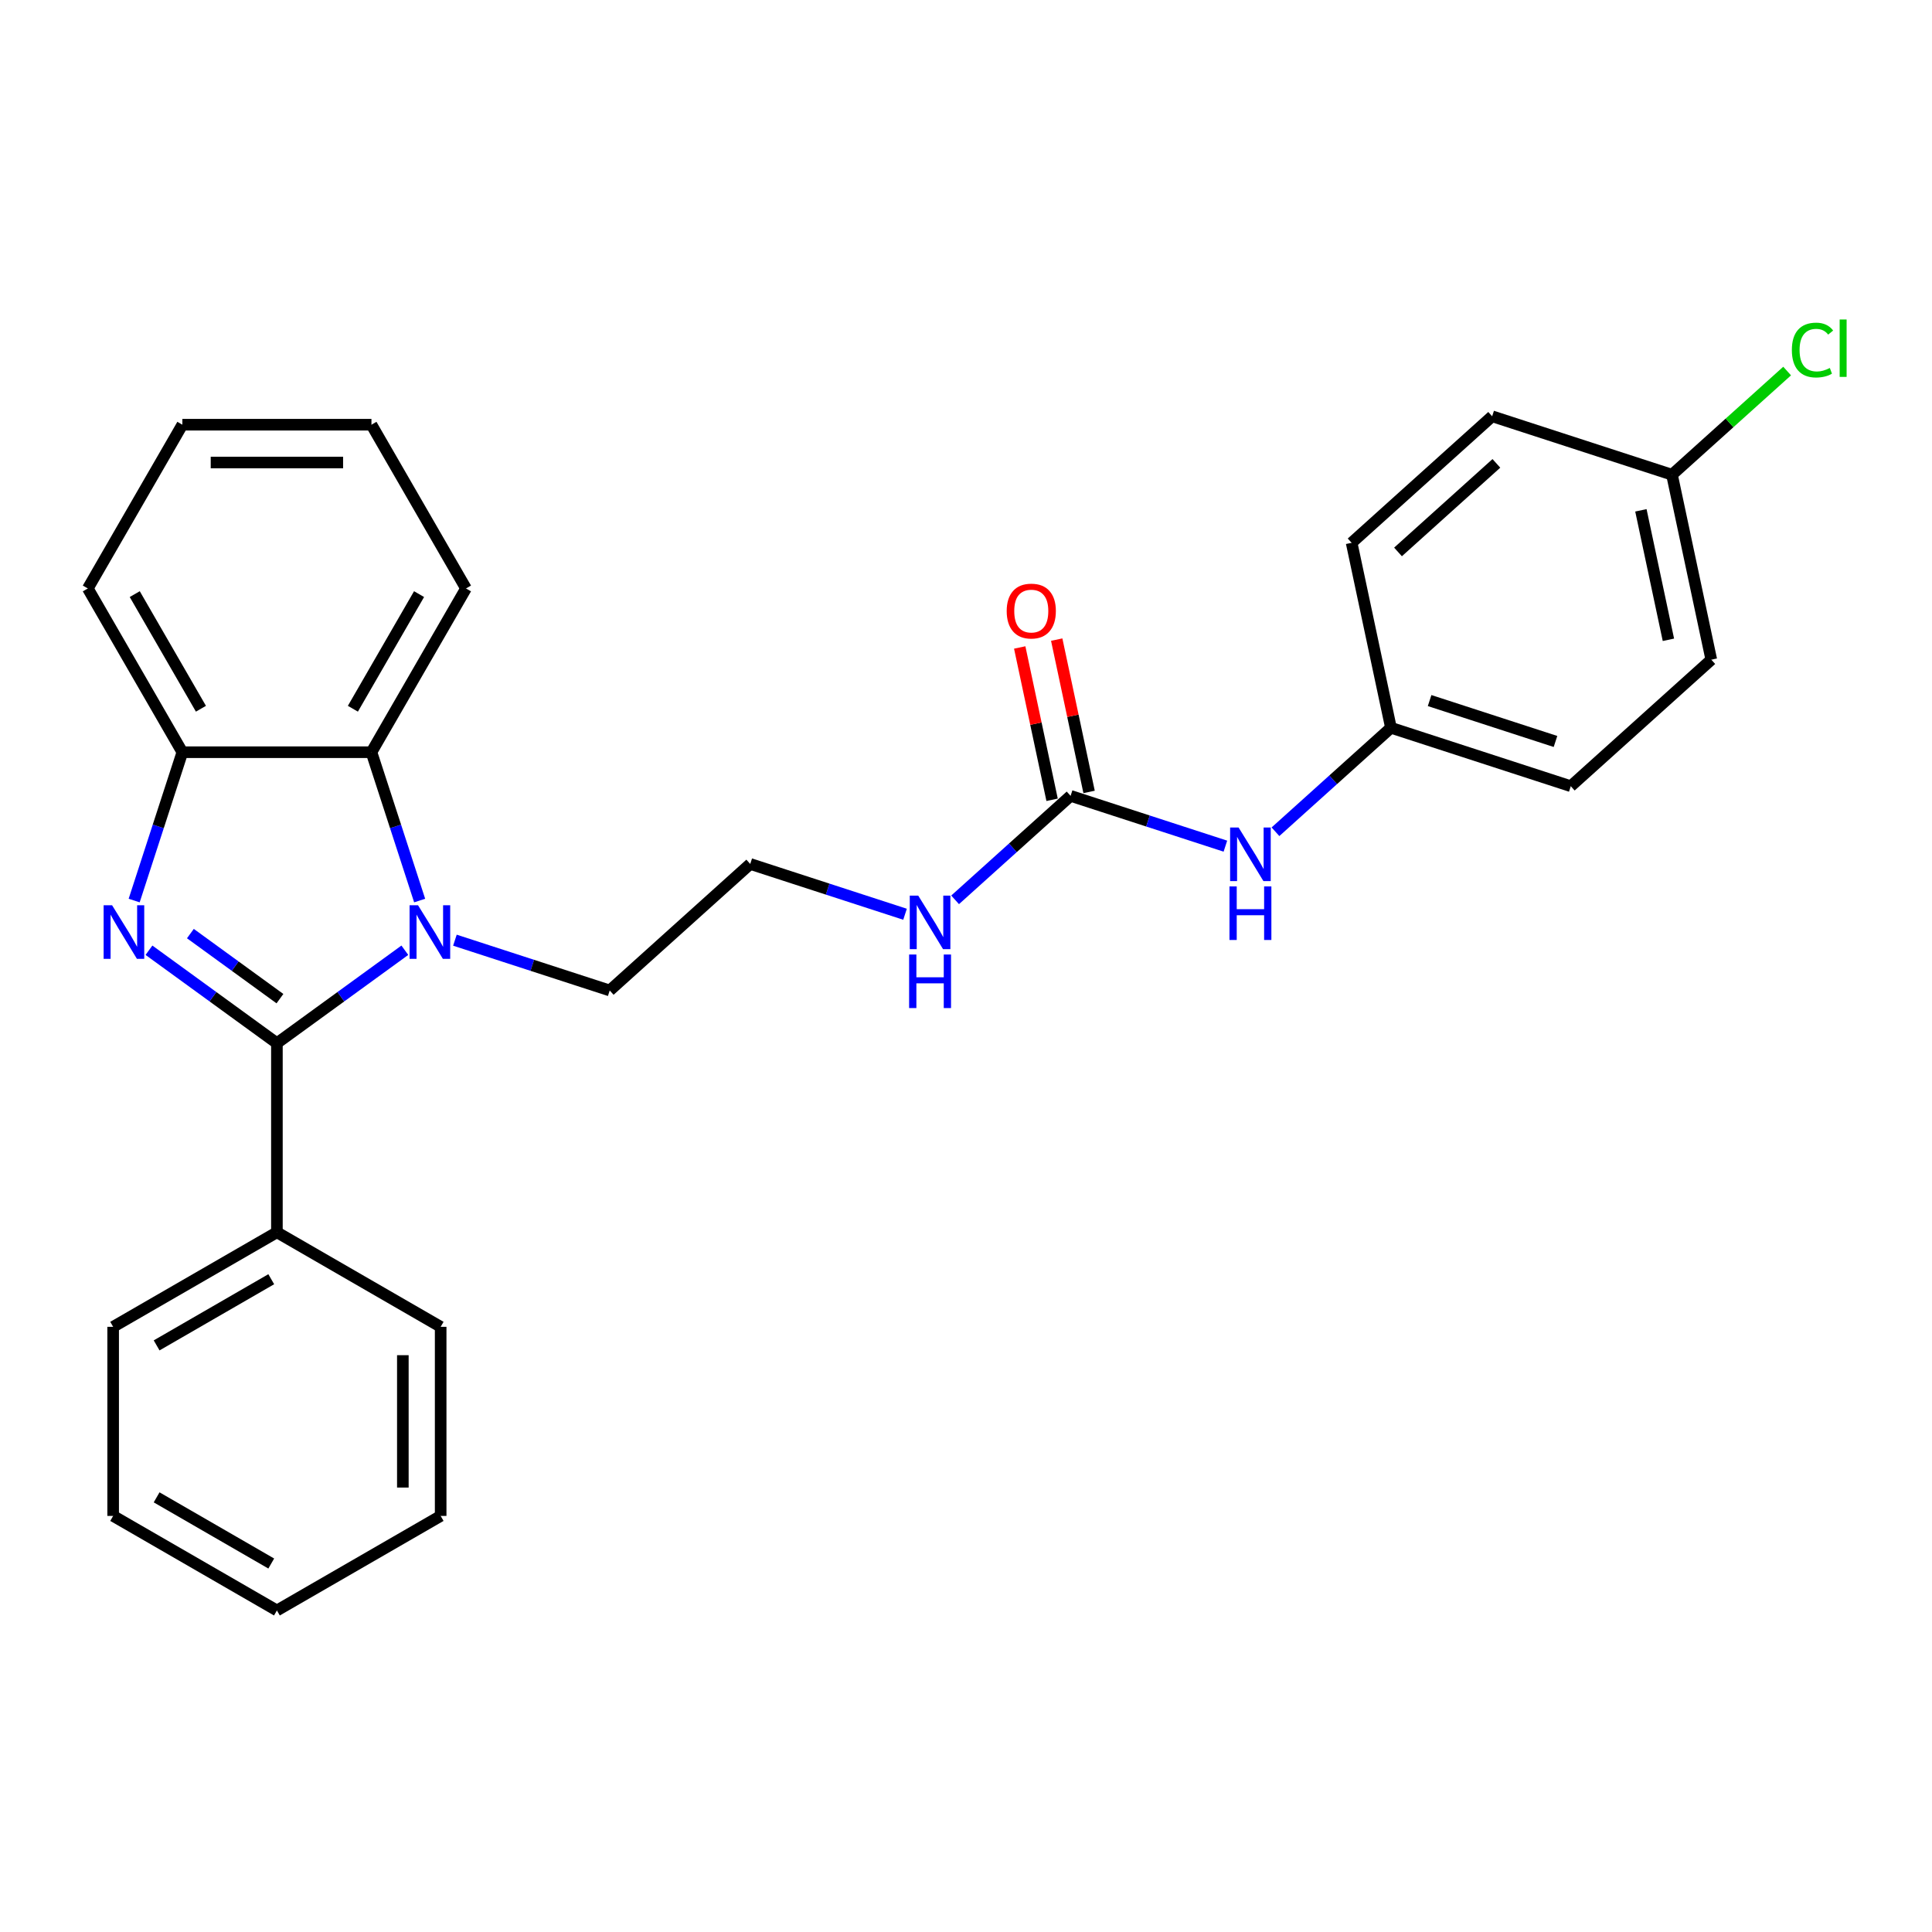 <?xml version='1.0' encoding='iso-8859-1'?>
<svg version='1.1' baseProfile='full'
              xmlns='http://www.w3.org/2000/svg'
                      xmlns:rdkit='http://www.rdkit.org/xml'
                      xmlns:xlink='http://www.w3.org/1999/xlink'
                  xml:space='preserve'
width='1000px' height='1000px' viewBox='0 0 1000 1000'>
<!-- END OF HEADER -->
<rect style='opacity:1.0;fill:#FFFFFF;stroke:none' width='1000' height='1000' x='0' y='0'> </rect>
<path class='bond-0' d='M 143.327,539.955 L 110.216,515.898' style='fill:none;fill-rule:evenodd;stroke:#000000;stroke-width:6px;stroke-linecap:butt;stroke-linejoin:miter;stroke-opacity:1' />
<path class='bond-0' d='M 110.216,515.898 L 77.105,491.842' style='fill:none;fill-rule:evenodd;stroke:#0000FF;stroke-width:6px;stroke-linecap:butt;stroke-linejoin:miter;stroke-opacity:1' />
<path class='bond-0' d='M 144.899,516.902 L 121.721,500.062' style='fill:none;fill-rule:evenodd;stroke:#000000;stroke-width:6px;stroke-linecap:butt;stroke-linejoin:miter;stroke-opacity:1' />
<path class='bond-0' d='M 121.721,500.062 L 98.543,483.223' style='fill:none;fill-rule:evenodd;stroke:#0000FF;stroke-width:6px;stroke-linecap:butt;stroke-linejoin:miter;stroke-opacity:1' />
<path class='bond-1' d='M 143.327,539.955 L 176.438,515.898' style='fill:none;fill-rule:evenodd;stroke:#000000;stroke-width:6px;stroke-linecap:butt;stroke-linejoin:miter;stroke-opacity:1' />
<path class='bond-1' d='M 176.438,515.898 L 209.548,491.842' style='fill:none;fill-rule:evenodd;stroke:#0000FF;stroke-width:6px;stroke-linecap:butt;stroke-linejoin:miter;stroke-opacity:1' />
<path class='bond-6' d='M 143.327,539.955 L 143.327,637.827' style='fill:none;fill-rule:evenodd;stroke:#000000;stroke-width:6px;stroke-linecap:butt;stroke-linejoin:miter;stroke-opacity:1' />
<path class='bond-3' d='M 69.444,466.122 L 81.918,427.734' style='fill:none;fill-rule:evenodd;stroke:#0000FF;stroke-width:6px;stroke-linecap:butt;stroke-linejoin:miter;stroke-opacity:1' />
<path class='bond-3' d='M 81.918,427.734 L 94.391,389.345' style='fill:none;fill-rule:evenodd;stroke:#000000;stroke-width:6px;stroke-linecap:butt;stroke-linejoin:miter;stroke-opacity:1' />
<path class='bond-2' d='M 217.209,466.122 L 204.736,427.734' style='fill:none;fill-rule:evenodd;stroke:#0000FF;stroke-width:6px;stroke-linecap:butt;stroke-linejoin:miter;stroke-opacity:1' />
<path class='bond-2' d='M 204.736,427.734 L 192.263,389.345' style='fill:none;fill-rule:evenodd;stroke:#000000;stroke-width:6px;stroke-linecap:butt;stroke-linejoin:miter;stroke-opacity:1' />
<path class='bond-9' d='M 235.465,486.638 L 275.527,499.654' style='fill:none;fill-rule:evenodd;stroke:#0000FF;stroke-width:6px;stroke-linecap:butt;stroke-linejoin:miter;stroke-opacity:1' />
<path class='bond-9' d='M 275.527,499.654 L 315.589,512.671' style='fill:none;fill-rule:evenodd;stroke:#000000;stroke-width:6px;stroke-linecap:butt;stroke-linejoin:miter;stroke-opacity:1' />
<path class='bond-18' d='M 192.263,389.345 L 241.199,304.586' style='fill:none;fill-rule:evenodd;stroke:#000000;stroke-width:6px;stroke-linecap:butt;stroke-linejoin:miter;stroke-opacity:1' />
<path class='bond-18' d='M 182.651,366.844 L 216.906,307.512' style='fill:none;fill-rule:evenodd;stroke:#000000;stroke-width:6px;stroke-linecap:butt;stroke-linejoin:miter;stroke-opacity:1' />
<path class='bond-27' d='M 192.263,389.345 L 94.391,389.345' style='fill:none;fill-rule:evenodd;stroke:#000000;stroke-width:6px;stroke-linecap:butt;stroke-linejoin:miter;stroke-opacity:1' />
<path class='bond-19' d='M 94.391,389.345 L 45.455,304.586' style='fill:none;fill-rule:evenodd;stroke:#000000;stroke-width:6px;stroke-linecap:butt;stroke-linejoin:miter;stroke-opacity:1' />
<path class='bond-19' d='M 104.002,366.844 L 69.747,307.512' style='fill:none;fill-rule:evenodd;stroke:#000000;stroke-width:6px;stroke-linecap:butt;stroke-linejoin:miter;stroke-opacity:1' />
<path class='bond-4' d='M 554.137,411.937 L 524.249,438.848' style='fill:none;fill-rule:evenodd;stroke:#000000;stroke-width:6px;stroke-linecap:butt;stroke-linejoin:miter;stroke-opacity:1' />
<path class='bond-4' d='M 524.249,438.848 L 494.362,465.759' style='fill:none;fill-rule:evenodd;stroke:#0000FF;stroke-width:6px;stroke-linecap:butt;stroke-linejoin:miter;stroke-opacity:1' />
<path class='bond-5' d='M 554.137,411.937 L 594.198,424.954' style='fill:none;fill-rule:evenodd;stroke:#000000;stroke-width:6px;stroke-linecap:butt;stroke-linejoin:miter;stroke-opacity:1' />
<path class='bond-5' d='M 594.198,424.954 L 634.26,437.971' style='fill:none;fill-rule:evenodd;stroke:#0000FF;stroke-width:6px;stroke-linecap:butt;stroke-linejoin:miter;stroke-opacity:1' />
<path class='bond-7' d='M 563.71,409.902 L 555.331,370.482' style='fill:none;fill-rule:evenodd;stroke:#000000;stroke-width:6px;stroke-linecap:butt;stroke-linejoin:miter;stroke-opacity:1' />
<path class='bond-7' d='M 555.331,370.482 L 546.952,331.062' style='fill:none;fill-rule:evenodd;stroke:#FF0000;stroke-width:6px;stroke-linecap:butt;stroke-linejoin:miter;stroke-opacity:1' />
<path class='bond-7' d='M 544.563,413.972 L 536.184,374.552' style='fill:none;fill-rule:evenodd;stroke:#000000;stroke-width:6px;stroke-linecap:butt;stroke-linejoin:miter;stroke-opacity:1' />
<path class='bond-7' d='M 536.184,374.552 L 527.805,335.131' style='fill:none;fill-rule:evenodd;stroke:#FF0000;stroke-width:6px;stroke-linecap:butt;stroke-linejoin:miter;stroke-opacity:1' />
<path class='bond-10' d='M 660.177,430.514 L 690.064,403.603' style='fill:none;fill-rule:evenodd;stroke:#0000FF;stroke-width:6px;stroke-linecap:butt;stroke-linejoin:miter;stroke-opacity:1' />
<path class='bond-10' d='M 690.064,403.603 L 719.951,376.692' style='fill:none;fill-rule:evenodd;stroke:#000000;stroke-width:6px;stroke-linecap:butt;stroke-linejoin:miter;stroke-opacity:1' />
<path class='bond-20' d='M 143.327,637.827 L 58.567,686.763' style='fill:none;fill-rule:evenodd;stroke:#000000;stroke-width:6px;stroke-linecap:butt;stroke-linejoin:miter;stroke-opacity:1' />
<path class='bond-20' d='M 140.4,662.119 L 81.068,696.375' style='fill:none;fill-rule:evenodd;stroke:#000000;stroke-width:6px;stroke-linecap:butt;stroke-linejoin:miter;stroke-opacity:1' />
<path class='bond-21' d='M 143.327,637.827 L 228.086,686.763' style='fill:none;fill-rule:evenodd;stroke:#000000;stroke-width:6px;stroke-linecap:butt;stroke-linejoin:miter;stroke-opacity:1' />
<path class='bond-8' d='M 468.445,473.216 L 428.383,460.199' style='fill:none;fill-rule:evenodd;stroke:#0000FF;stroke-width:6px;stroke-linecap:butt;stroke-linejoin:miter;stroke-opacity:1' />
<path class='bond-8' d='M 428.383,460.199 L 388.322,447.182' style='fill:none;fill-rule:evenodd;stroke:#000000;stroke-width:6px;stroke-linecap:butt;stroke-linejoin:miter;stroke-opacity:1' />
<path class='bond-13' d='M 315.589,512.671 L 388.322,447.182' style='fill:none;fill-rule:evenodd;stroke:#000000;stroke-width:6px;stroke-linecap:butt;stroke-linejoin:miter;stroke-opacity:1' />
<path class='bond-14' d='M 719.951,376.692 L 699.603,280.959' style='fill:none;fill-rule:evenodd;stroke:#000000;stroke-width:6px;stroke-linecap:butt;stroke-linejoin:miter;stroke-opacity:1' />
<path class='bond-15' d='M 719.951,376.692 L 813.033,406.936' style='fill:none;fill-rule:evenodd;stroke:#000000;stroke-width:6px;stroke-linecap:butt;stroke-linejoin:miter;stroke-opacity:1' />
<path class='bond-15' d='M 739.963,362.612 L 805.12,383.783' style='fill:none;fill-rule:evenodd;stroke:#000000;stroke-width:6px;stroke-linecap:butt;stroke-linejoin:miter;stroke-opacity:1' />
<path class='bond-11' d='M 865.418,245.714 L 885.766,341.447' style='fill:none;fill-rule:evenodd;stroke:#000000;stroke-width:6px;stroke-linecap:butt;stroke-linejoin:miter;stroke-opacity:1' />
<path class='bond-11' d='M 849.323,264.143 L 863.567,331.157' style='fill:none;fill-rule:evenodd;stroke:#000000;stroke-width:6px;stroke-linecap:butt;stroke-linejoin:miter;stroke-opacity:1' />
<path class='bond-12' d='M 865.418,245.714 L 895.217,218.882' style='fill:none;fill-rule:evenodd;stroke:#000000;stroke-width:6px;stroke-linecap:butt;stroke-linejoin:miter;stroke-opacity:1' />
<path class='bond-12' d='M 895.217,218.882 L 925.016,192.051' style='fill:none;fill-rule:evenodd;stroke:#00CC00;stroke-width:6px;stroke-linecap:butt;stroke-linejoin:miter;stroke-opacity:1' />
<path class='bond-30' d='M 865.418,245.714 L 772.336,215.47' style='fill:none;fill-rule:evenodd;stroke:#000000;stroke-width:6px;stroke-linecap:butt;stroke-linejoin:miter;stroke-opacity:1' />
<path class='bond-17' d='M 699.603,280.959 L 772.336,215.47' style='fill:none;fill-rule:evenodd;stroke:#000000;stroke-width:6px;stroke-linecap:butt;stroke-linejoin:miter;stroke-opacity:1' />
<path class='bond-17' d='M 723.61,285.682 L 774.524,239.84' style='fill:none;fill-rule:evenodd;stroke:#000000;stroke-width:6px;stroke-linecap:butt;stroke-linejoin:miter;stroke-opacity:1' />
<path class='bond-16' d='M 813.033,406.936 L 885.766,341.447' style='fill:none;fill-rule:evenodd;stroke:#000000;stroke-width:6px;stroke-linecap:butt;stroke-linejoin:miter;stroke-opacity:1' />
<path class='bond-22' d='M 241.199,304.586 L 192.263,219.826' style='fill:none;fill-rule:evenodd;stroke:#000000;stroke-width:6px;stroke-linecap:butt;stroke-linejoin:miter;stroke-opacity:1' />
<path class='bond-23' d='M 45.455,304.586 L 94.391,219.826' style='fill:none;fill-rule:evenodd;stroke:#000000;stroke-width:6px;stroke-linecap:butt;stroke-linejoin:miter;stroke-opacity:1' />
<path class='bond-25' d='M 58.567,686.763 L 58.567,784.635' style='fill:none;fill-rule:evenodd;stroke:#000000;stroke-width:6px;stroke-linecap:butt;stroke-linejoin:miter;stroke-opacity:1' />
<path class='bond-24' d='M 228.086,686.763 L 228.086,784.635' style='fill:none;fill-rule:evenodd;stroke:#000000;stroke-width:6px;stroke-linecap:butt;stroke-linejoin:miter;stroke-opacity:1' />
<path class='bond-24' d='M 208.512,701.444 L 208.512,769.954' style='fill:none;fill-rule:evenodd;stroke:#000000;stroke-width:6px;stroke-linecap:butt;stroke-linejoin:miter;stroke-opacity:1' />
<path class='bond-29' d='M 192.263,219.826 L 94.391,219.826' style='fill:none;fill-rule:evenodd;stroke:#000000;stroke-width:6px;stroke-linecap:butt;stroke-linejoin:miter;stroke-opacity:1' />
<path class='bond-29' d='M 177.582,239.4 L 109.071,239.4' style='fill:none;fill-rule:evenodd;stroke:#000000;stroke-width:6px;stroke-linecap:butt;stroke-linejoin:miter;stroke-opacity:1' />
<path class='bond-26' d='M 228.086,784.635 L 143.327,833.571' style='fill:none;fill-rule:evenodd;stroke:#000000;stroke-width:6px;stroke-linecap:butt;stroke-linejoin:miter;stroke-opacity:1' />
<path class='bond-28' d='M 58.567,784.635 L 143.327,833.571' style='fill:none;fill-rule:evenodd;stroke:#000000;stroke-width:6px;stroke-linecap:butt;stroke-linejoin:miter;stroke-opacity:1' />
<path class='bond-28' d='M 81.068,775.023 L 140.4,809.279' style='fill:none;fill-rule:evenodd;stroke:#000000;stroke-width:6px;stroke-linecap:butt;stroke-linejoin:miter;stroke-opacity:1' />
<path  class='atom-1' d='M 58.02 468.569
L 67.102 483.249
Q 68.003 484.698, 69.451 487.321
Q 70.9 489.944, 70.978 490.1
L 70.978 468.569
L 74.658 468.569
L 74.658 496.286
L 70.861 496.286
L 61.112 480.235
Q 59.977 478.356, 58.764 476.203
Q 57.589 474.049, 57.237 473.384
L 57.237 496.286
L 53.635 496.286
L 53.635 468.569
L 58.02 468.569
' fill='#0000FF'/>
<path  class='atom-2' d='M 216.38 468.569
L 225.462 483.249
Q 226.363 484.698, 227.811 487.321
Q 229.26 489.944, 229.338 490.1
L 229.338 468.569
L 233.018 468.569
L 233.018 496.286
L 229.221 496.286
L 219.473 480.235
Q 218.337 478.356, 217.124 476.203
Q 215.949 474.049, 215.597 473.384
L 215.597 496.286
L 211.995 496.286
L 211.995 468.569
L 216.38 468.569
' fill='#0000FF'/>
<path  class='atom-6' d='M 641.092 428.323
L 650.174 443.003
Q 651.075 444.452, 652.523 447.075
Q 653.972 449.698, 654.05 449.854
L 654.05 428.323
L 657.73 428.323
L 657.73 456.04
L 653.932 456.04
L 644.184 439.989
Q 643.049 438.11, 641.835 435.957
Q 640.661 433.803, 640.309 433.138
L 640.309 456.04
L 636.707 456.04
L 636.707 428.323
L 641.092 428.323
' fill='#0000FF'/>
<path  class='atom-6' d='M 636.374 458.812
L 640.132 458.812
L 640.132 470.595
L 654.304 470.595
L 654.304 458.812
L 658.063 458.812
L 658.063 486.529
L 654.304 486.529
L 654.304 473.727
L 640.132 473.727
L 640.132 486.529
L 636.374 486.529
L 636.374 458.812
' fill='#0000FF'/>
<path  class='atom-8' d='M 521.064 316.282
Q 521.064 309.627, 524.353 305.908
Q 527.641 302.189, 533.788 302.189
Q 539.934 302.189, 543.223 305.908
Q 546.511 309.627, 546.511 316.282
Q 546.511 323.016, 543.183 326.852
Q 539.856 330.65, 533.788 330.65
Q 527.681 330.65, 524.353 326.852
Q 521.064 323.055, 521.064 316.282
M 533.788 327.518
Q 538.016 327.518, 540.286 324.699
Q 542.596 321.841, 542.596 316.282
Q 542.596 310.84, 540.286 308.1
Q 538.016 305.32, 533.788 305.32
Q 529.56 305.32, 527.25 308.061
Q 524.979 310.801, 524.979 316.282
Q 524.979 321.88, 527.25 324.699
Q 529.56 327.518, 533.788 327.518
' fill='#FF0000'/>
<path  class='atom-9' d='M 475.277 463.568
L 484.359 478.248
Q 485.26 479.697, 486.708 482.32
Q 488.157 484.943, 488.235 485.099
L 488.235 463.568
L 491.915 463.568
L 491.915 491.285
L 488.117 491.285
L 478.369 475.234
Q 477.234 473.355, 476.02 471.202
Q 474.846 469.048, 474.494 468.383
L 474.494 491.285
L 470.892 491.285
L 470.892 463.568
L 475.277 463.568
' fill='#0000FF'/>
<path  class='atom-9' d='M 470.559 494.057
L 474.318 494.057
L 474.318 505.84
L 488.489 505.84
L 488.489 494.057
L 492.248 494.057
L 492.248 521.774
L 488.489 521.774
L 488.489 508.972
L 474.318 508.972
L 474.318 521.774
L 470.559 521.774
L 470.559 494.057
' fill='#0000FF'/>
<path  class='atom-13' d='M 927.463 181.184
Q 927.463 174.294, 930.673 170.692
Q 933.923 167.051, 940.069 167.051
Q 945.785 167.051, 948.838 171.083
L 946.254 173.197
Q 944.023 170.261, 940.069 170.261
Q 935.88 170.261, 933.649 173.08
Q 931.456 175.859, 931.456 181.184
Q 931.456 186.665, 933.727 189.483
Q 936.037 192.302, 940.5 192.302
Q 943.553 192.302, 947.116 190.462
L 948.212 193.398
Q 946.763 194.338, 944.571 194.886
Q 942.379 195.434, 939.952 195.434
Q 933.923 195.434, 930.673 191.754
Q 927.463 188.074, 927.463 181.184
' fill='#00CC00'/>
<path  class='atom-13' d='M 952.205 165.368
L 955.807 165.368
L 955.807 195.082
L 952.205 195.082
L 952.205 165.368
' fill='#00CC00'/>
</svg>
